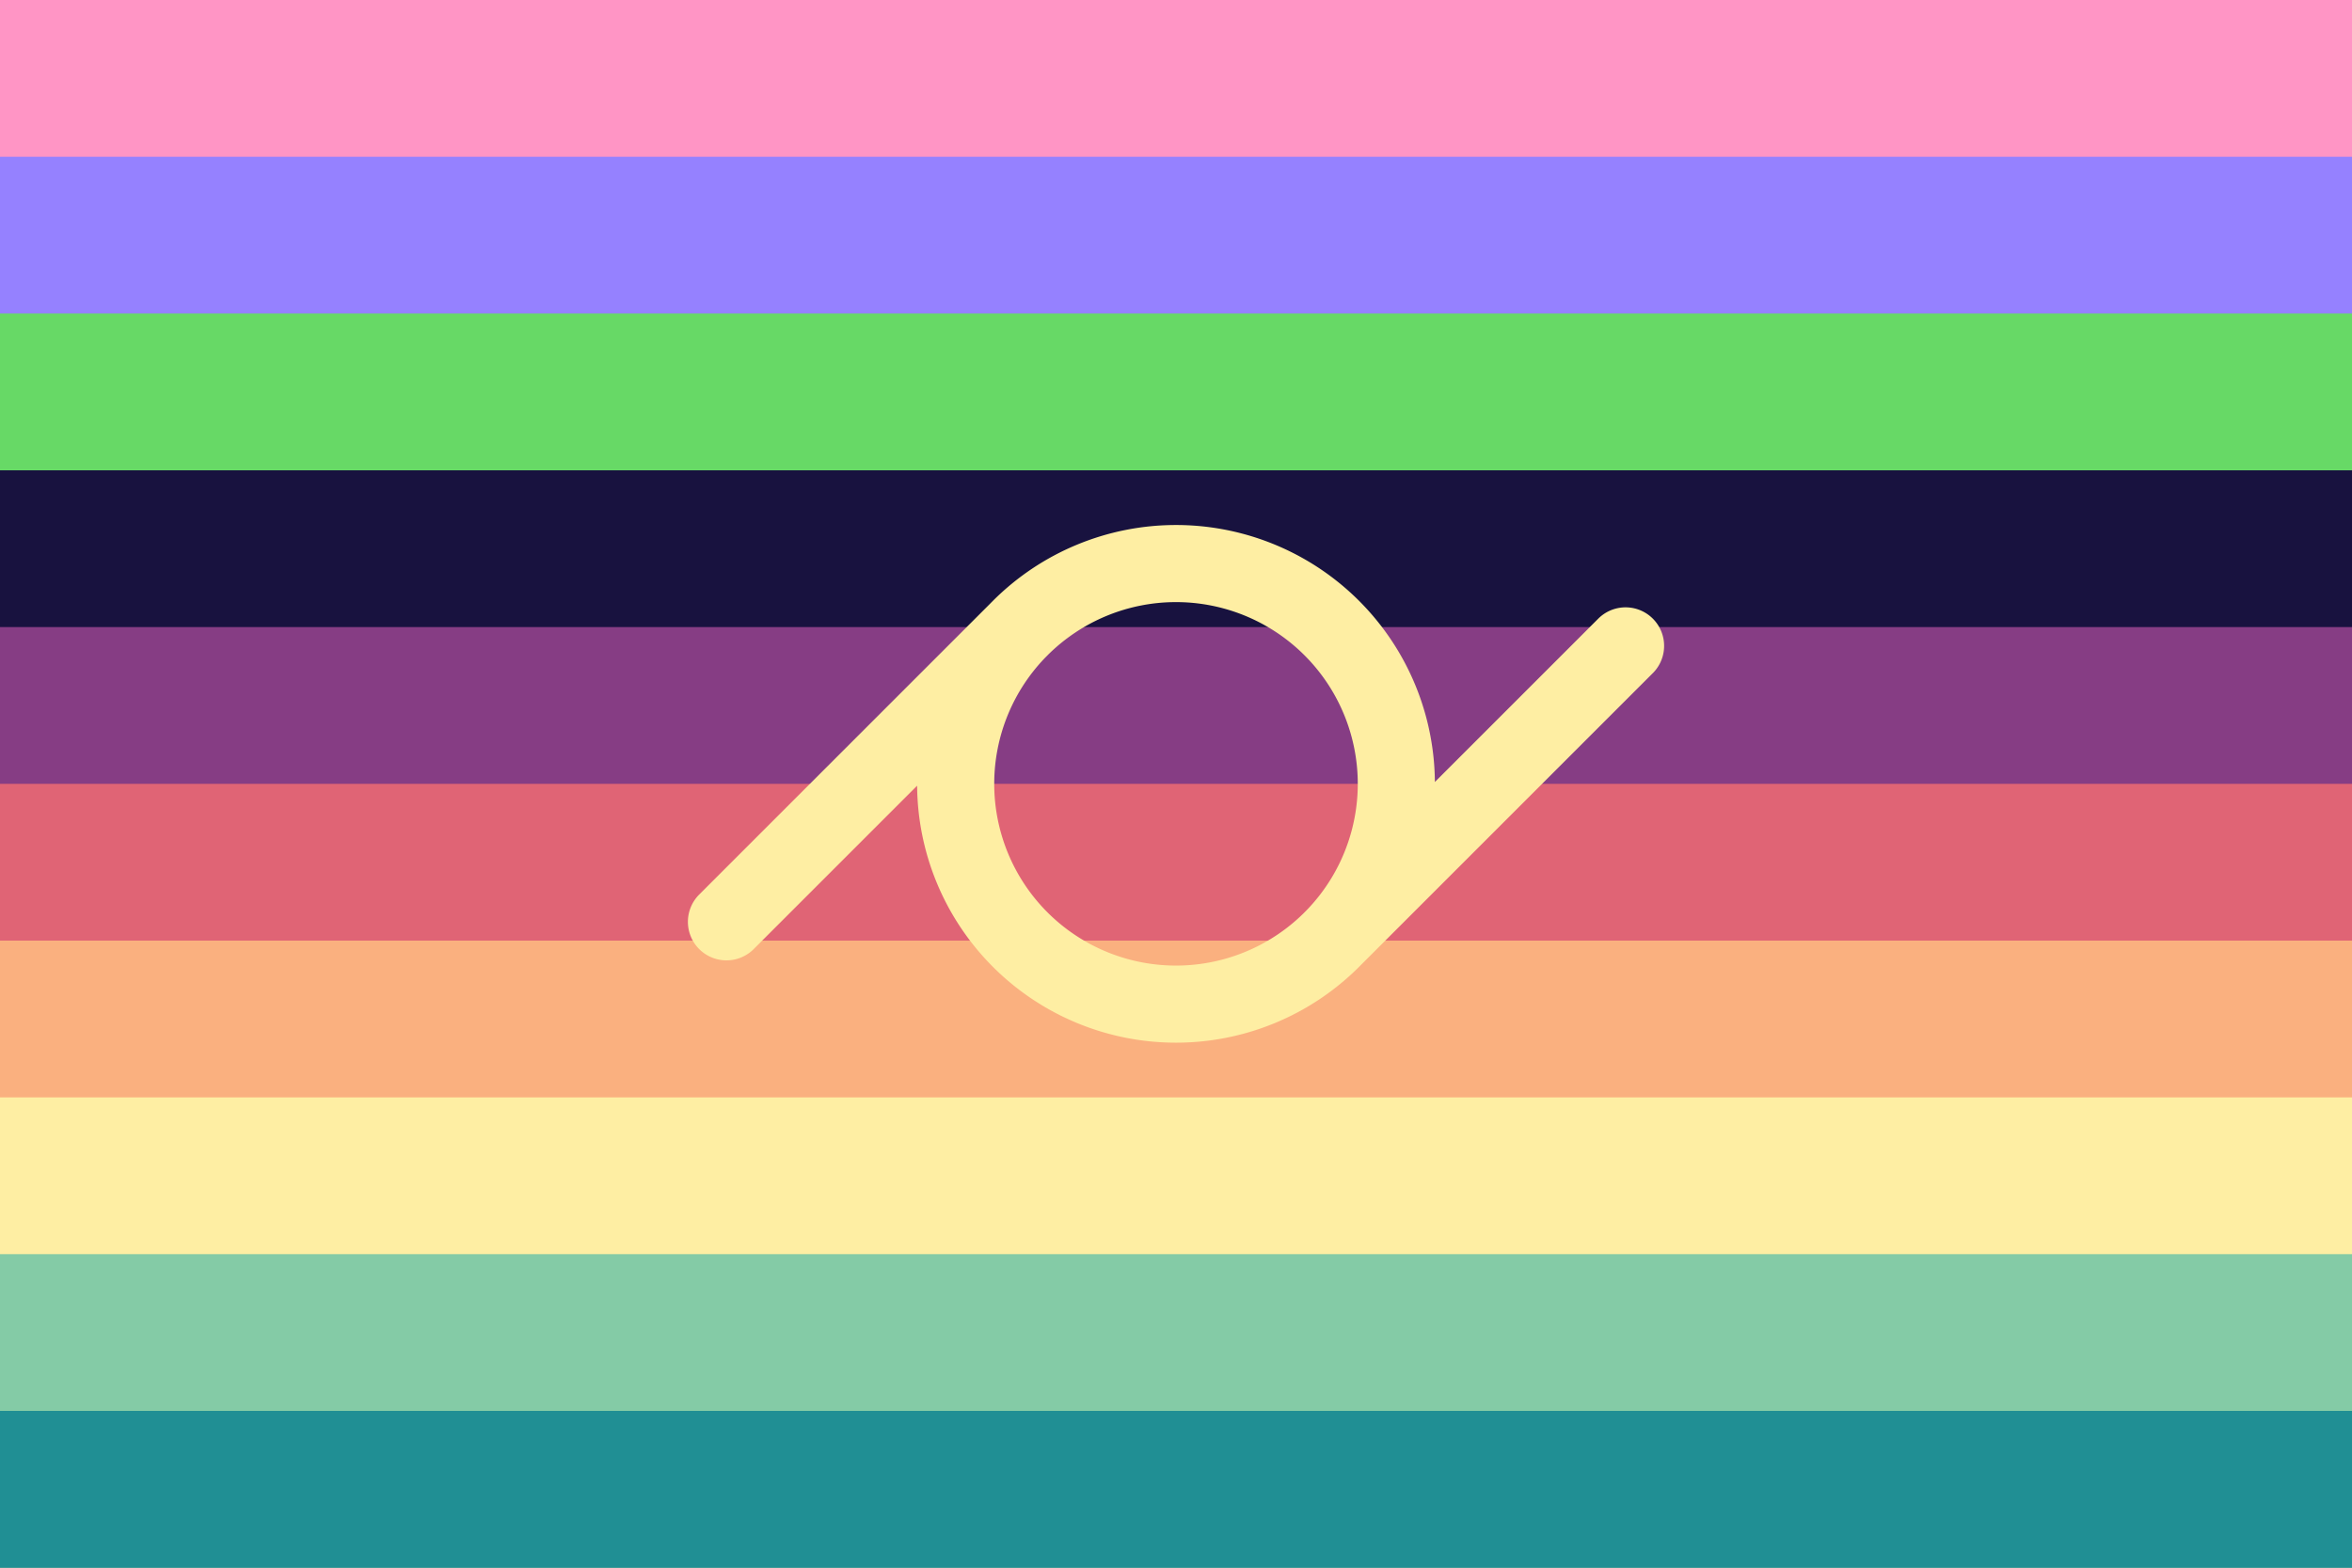 <?xml version="1.0" encoding="UTF-8" standalone="no"?><!-- Created with Inkscape (http://www.inkscape.org/) --><svg xmlns="http://www.w3.org/2000/svg" xmlns:svg="http://www.w3.org/2000/svg" width="300" height="200" viewBox="0 0 300 200" version="1.1" id="svg5" xml:space="preserve"><rect x="0" y="0" width="300" height="200" fill="#333333" stroke="none"/><defs id="defs2"/><rect style="fill: #ff95c5; fill-opacity: 1; stroke-width: 1.581px; stroke-linecap: round; stroke-linejoin: round; paint-order: markers stroke fill" id="rect1" width="300" height="40" x="0" y="0"/><rect style="fill: #9581ff; fill-opacity: 1; stroke-width: 1.581px; stroke-linecap: round; stroke-linejoin: round; paint-order: markers stroke fill" id="rect2" width="300" height="40" x="0" y="20"/><rect style="fill: #67d966; fill-opacity: 1; stroke-width: 1.581px; stroke-linecap: round; stroke-linejoin: round; paint-order: markers stroke fill" id="rect3" width="300" height="40" x="0" y="40"/><rect style="fill: #18123f; fill-opacity: 1; stroke-width: .845px; stroke-linecap: round; stroke-linejoin: round; paint-order: markers stroke fill" id="rect4" width="300" height="40" x="0" y="60"/><rect style="fill: #863d84; fill-opacity: 1; stroke-width: 1px; stroke-linecap: round; stroke-linejoin: round; paint-order: markers stroke fill" id="rect5" width="300" height="40" x="0" y="80"/><rect style="fill: #e06475; fill-opacity: 1; stroke-width: 1.291px; stroke-linecap: round; stroke-linejoin: round; paint-order: markers stroke fill" id="rect6" width="300" height="40" x="0" y="100"/><rect style="fill: #fab07f; fill-opacity: 1; stroke-width: 2.236px; stroke-linecap: round; stroke-linejoin: round; paint-order: markers stroke fill" id="rect13" width="300" height="40" x="0" y="120"/><rect style="fill: #feeea3; fill-opacity: 1; stroke-width: 2.236px; stroke-linecap: round; stroke-linejoin: round; paint-order: markers stroke fill" id="rect7" width="300" height="40" x="0" y="140"/><rect style="fill: #84cba6; fill-opacity: 1; stroke-width: 2.236px; stroke-linecap: round; stroke-linejoin: round; paint-order: markers stroke fill" id="rect8" width="300" height="40" x="0" y="160"/><rect style="fill: #208f94; fill-opacity: 1; stroke-width: .5px; stroke-linecap: round; stroke-linejoin: round; paint-order: markers stroke fill" id="rect9" width="300" height="20" x="0" y="180"/><path id="path14-5" style="fill: none; fill-opacity: 1; stroke: #feeea3; stroke-width: 9.836px; stroke-linecap: round; stroke-linejoin: round; stroke-dasharray: none; stroke-opacity: 1; paint-order: markers stroke fill; display: inline" d="M 150,71.897 A 28.103,28.103 0 0 0 121.897,100 28.103,28.103 0 0 0 150,128.103 28.103,28.103 0 0 0 178.103,100 28.103,28.103 0 0 0 150,71.897 Z M 130.13,80.13 92.66,117.601 Z m 77.21,2.269 -37.471,37.471 z"/></svg>